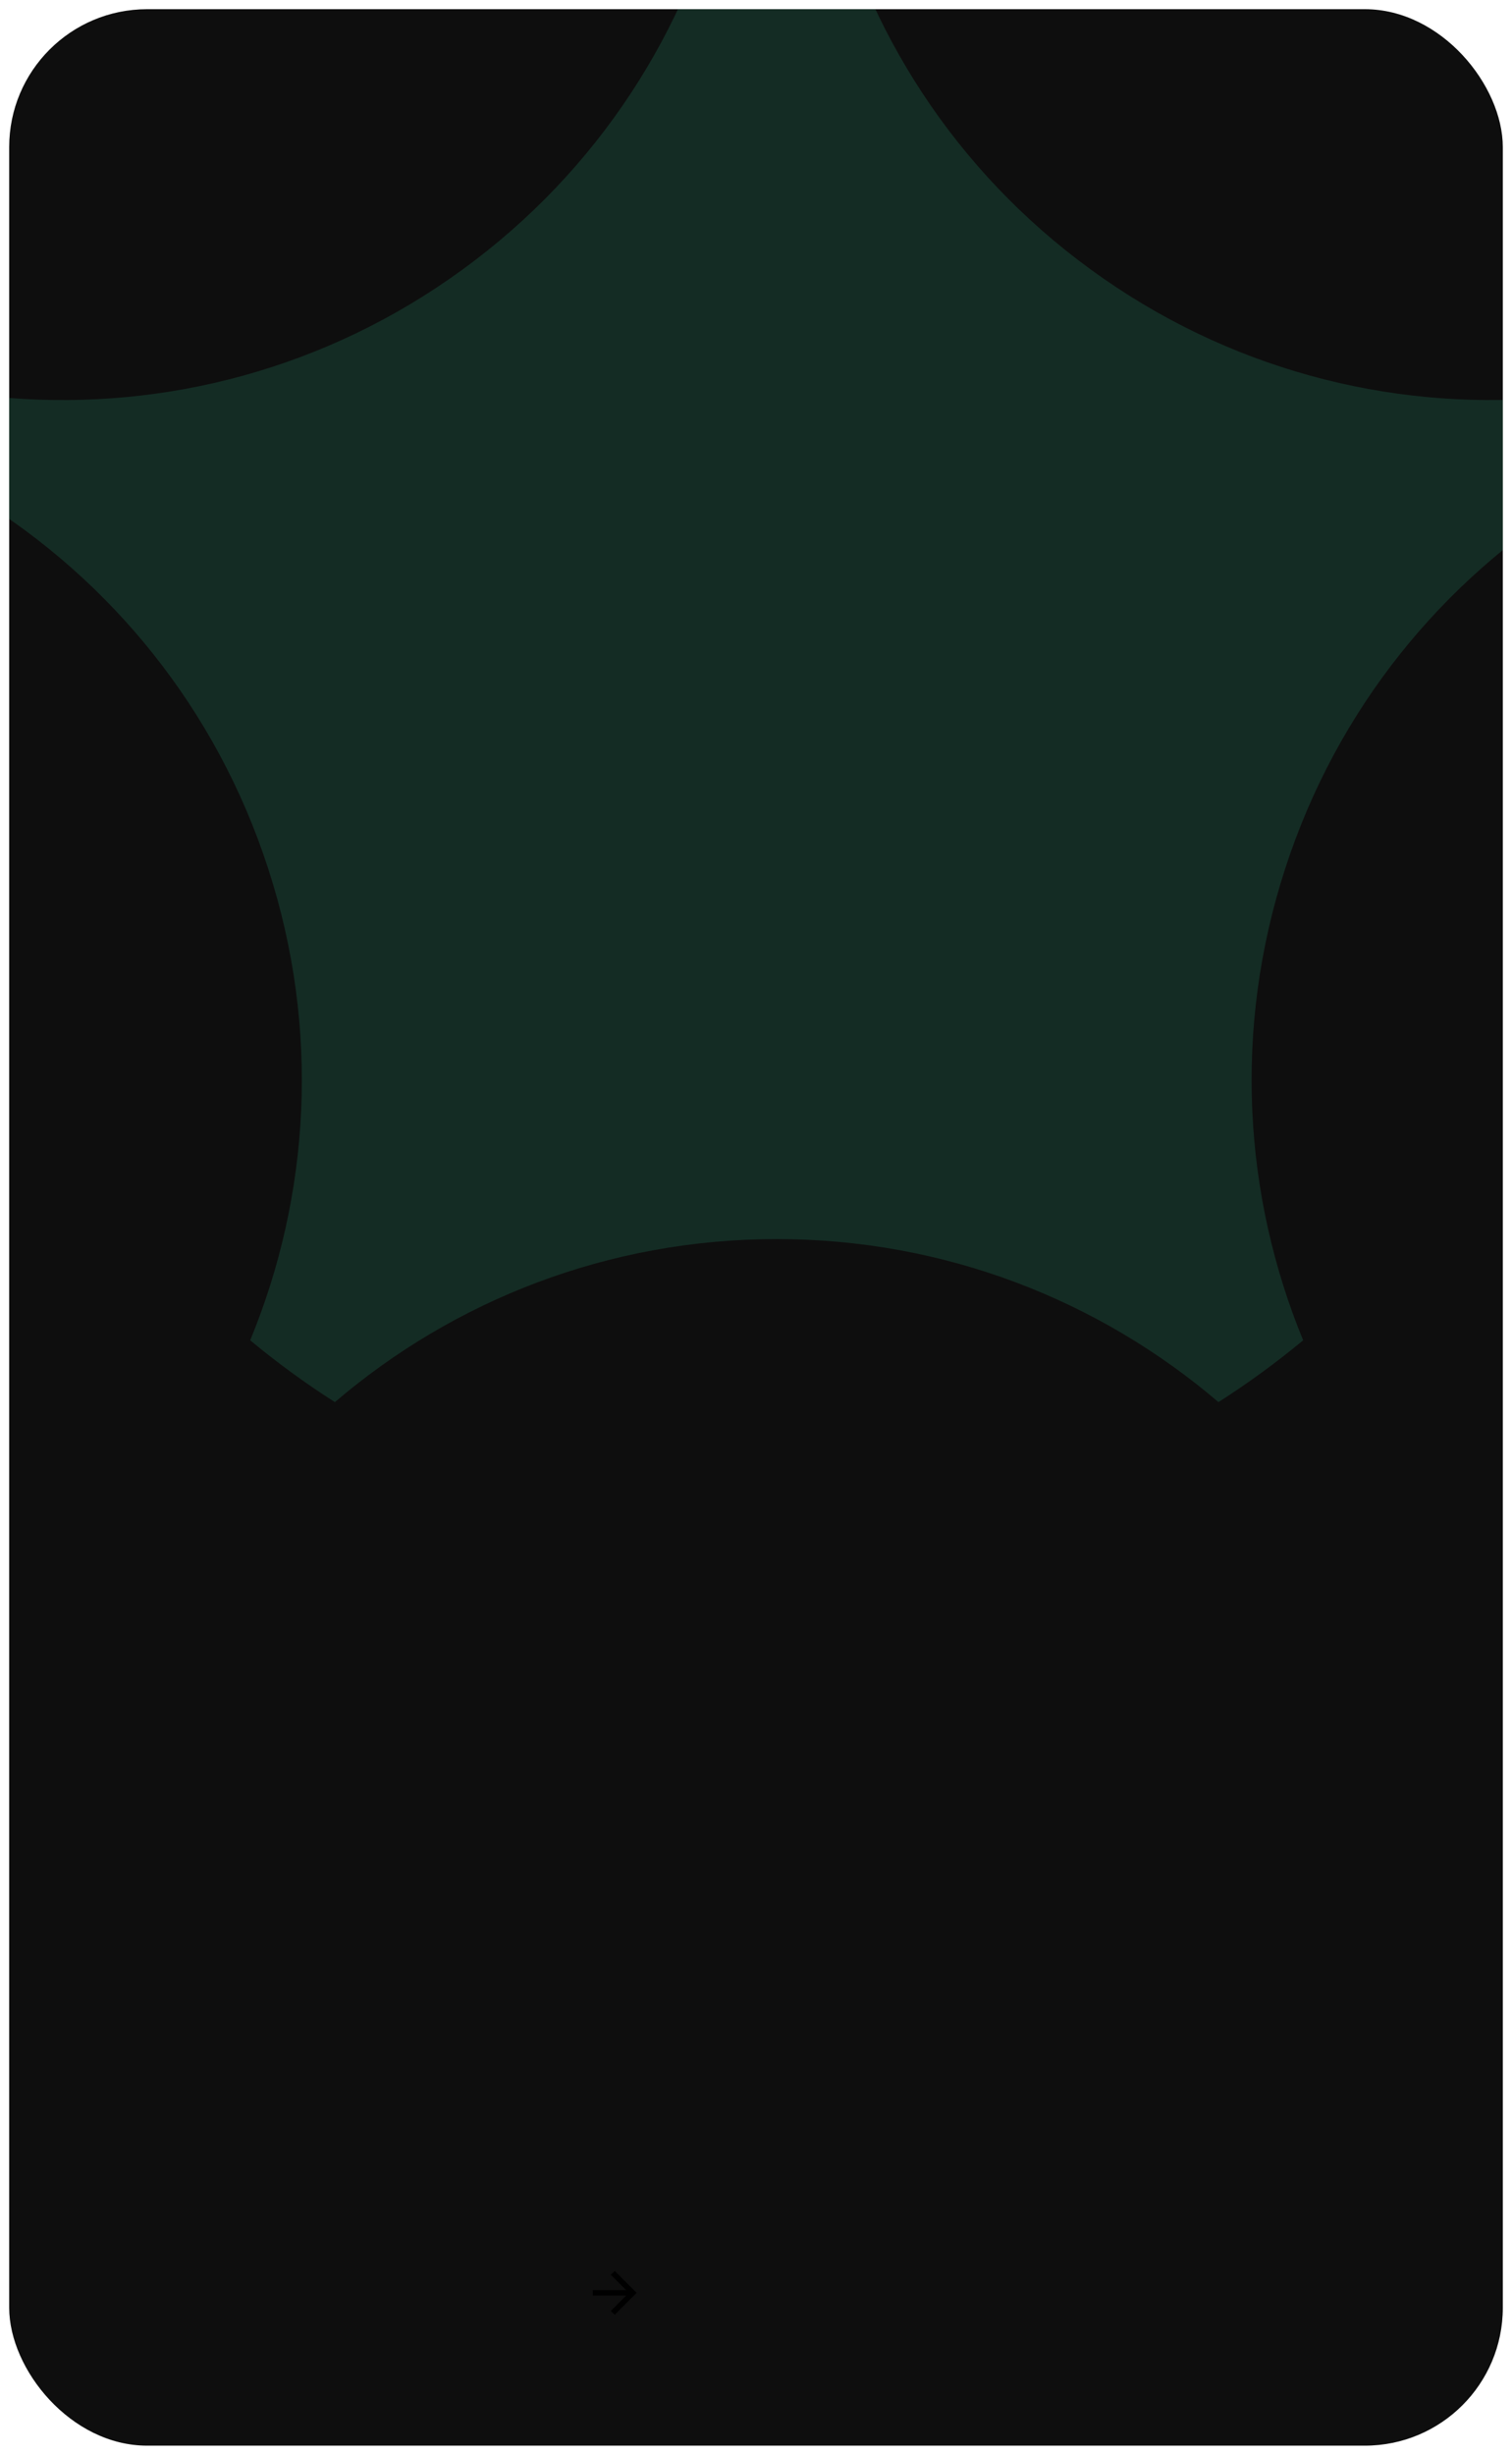 <svg width="329" height="534" viewBox="0 0 329 534" fill="none" xmlns="http://www.w3.org/2000/svg">
<g filter="url(#filter0_d_1992_2000)">
<g clip-path="url(#clip0_1992_2000)">
<rect x="2" y="1" width="325" height="530" rx="30" fill="#0E0E0E"/>
<path fill-rule="evenodd" clip-rule="evenodd" d="M169.021 -28C172.861 -28 176.636 -27.872 180.411 -27.637C188.388 5.497 207.712 36.066 237.38 57.656C267.048 79.268 302.049 88.225 335.962 85.574C338.756 92.607 341.102 99.853 343 107.293C314.014 125.142 290.958 153.017 279.632 187.989C268.307 222.94 270.589 259.045 283.557 290.554C277.713 295.407 271.549 299.896 265.129 304C239.236 281.897 205.685 268.536 169 268.536C132.315 268.536 98.764 281.875 72.871 304C66.451 299.917 60.287 295.407 54.443 290.554C67.433 259.045 69.715 222.94 58.368 187.989C47.042 153.017 23.986 125.142 -5 107.293C-3.102 99.853 -0.756 92.607 2.038 85.574C35.951 88.225 70.952 79.268 100.62 57.656C130.288 36.066 149.612 5.497 157.589 -27.637C161.364 -27.872 165.161 -28 168.979 -28H169.021Z" fill="#31A77F" fill-opacity="0.2"/>
<path d="M136.25 498.359L129 498.359V497.168L136.25 497.168L132.915 493.834L133.764 493L138.527 497.764L133.764 502.527L132.915 501.694L136.25 498.359Z" fill="black"/>
</g>
</g>
<defs>
<filter id="filter0_d_1992_2000" x="0" y="0" width="329" height="534" filterUnits="userSpaceOnUse" color-interpolation-filters="sRGB">
<feFlood flood-opacity="0" result="BackgroundImageFix"/>
<feColorMatrix in="SourceAlpha" type="matrix" values="0 0 0 0 0 0 0 0 0 0 0 0 0 0 0 0 0 0 127 0" result="hardAlpha"/>
<feOffset dy="1"/>
<feGaussianBlur stdDeviation="1"/>
<feColorMatrix type="matrix" values="0 0 0 0 0 0 0 0 0 0 0 0 0 0 0 0 0 0 0.05 0"/>
<feBlend mode="normal" in2="BackgroundImageFix" result="effect1_dropShadow_1992_2000"/>
<feBlend mode="normal" in="SourceGraphic" in2="effect1_dropShadow_1992_2000" result="shape"/>
</filter>
<clipPath id="clip0_1992_2000">
<rect x="2" y="1" width="325" height="530" rx="30" fill="white"/>
</clipPath>
</defs>
</svg>
